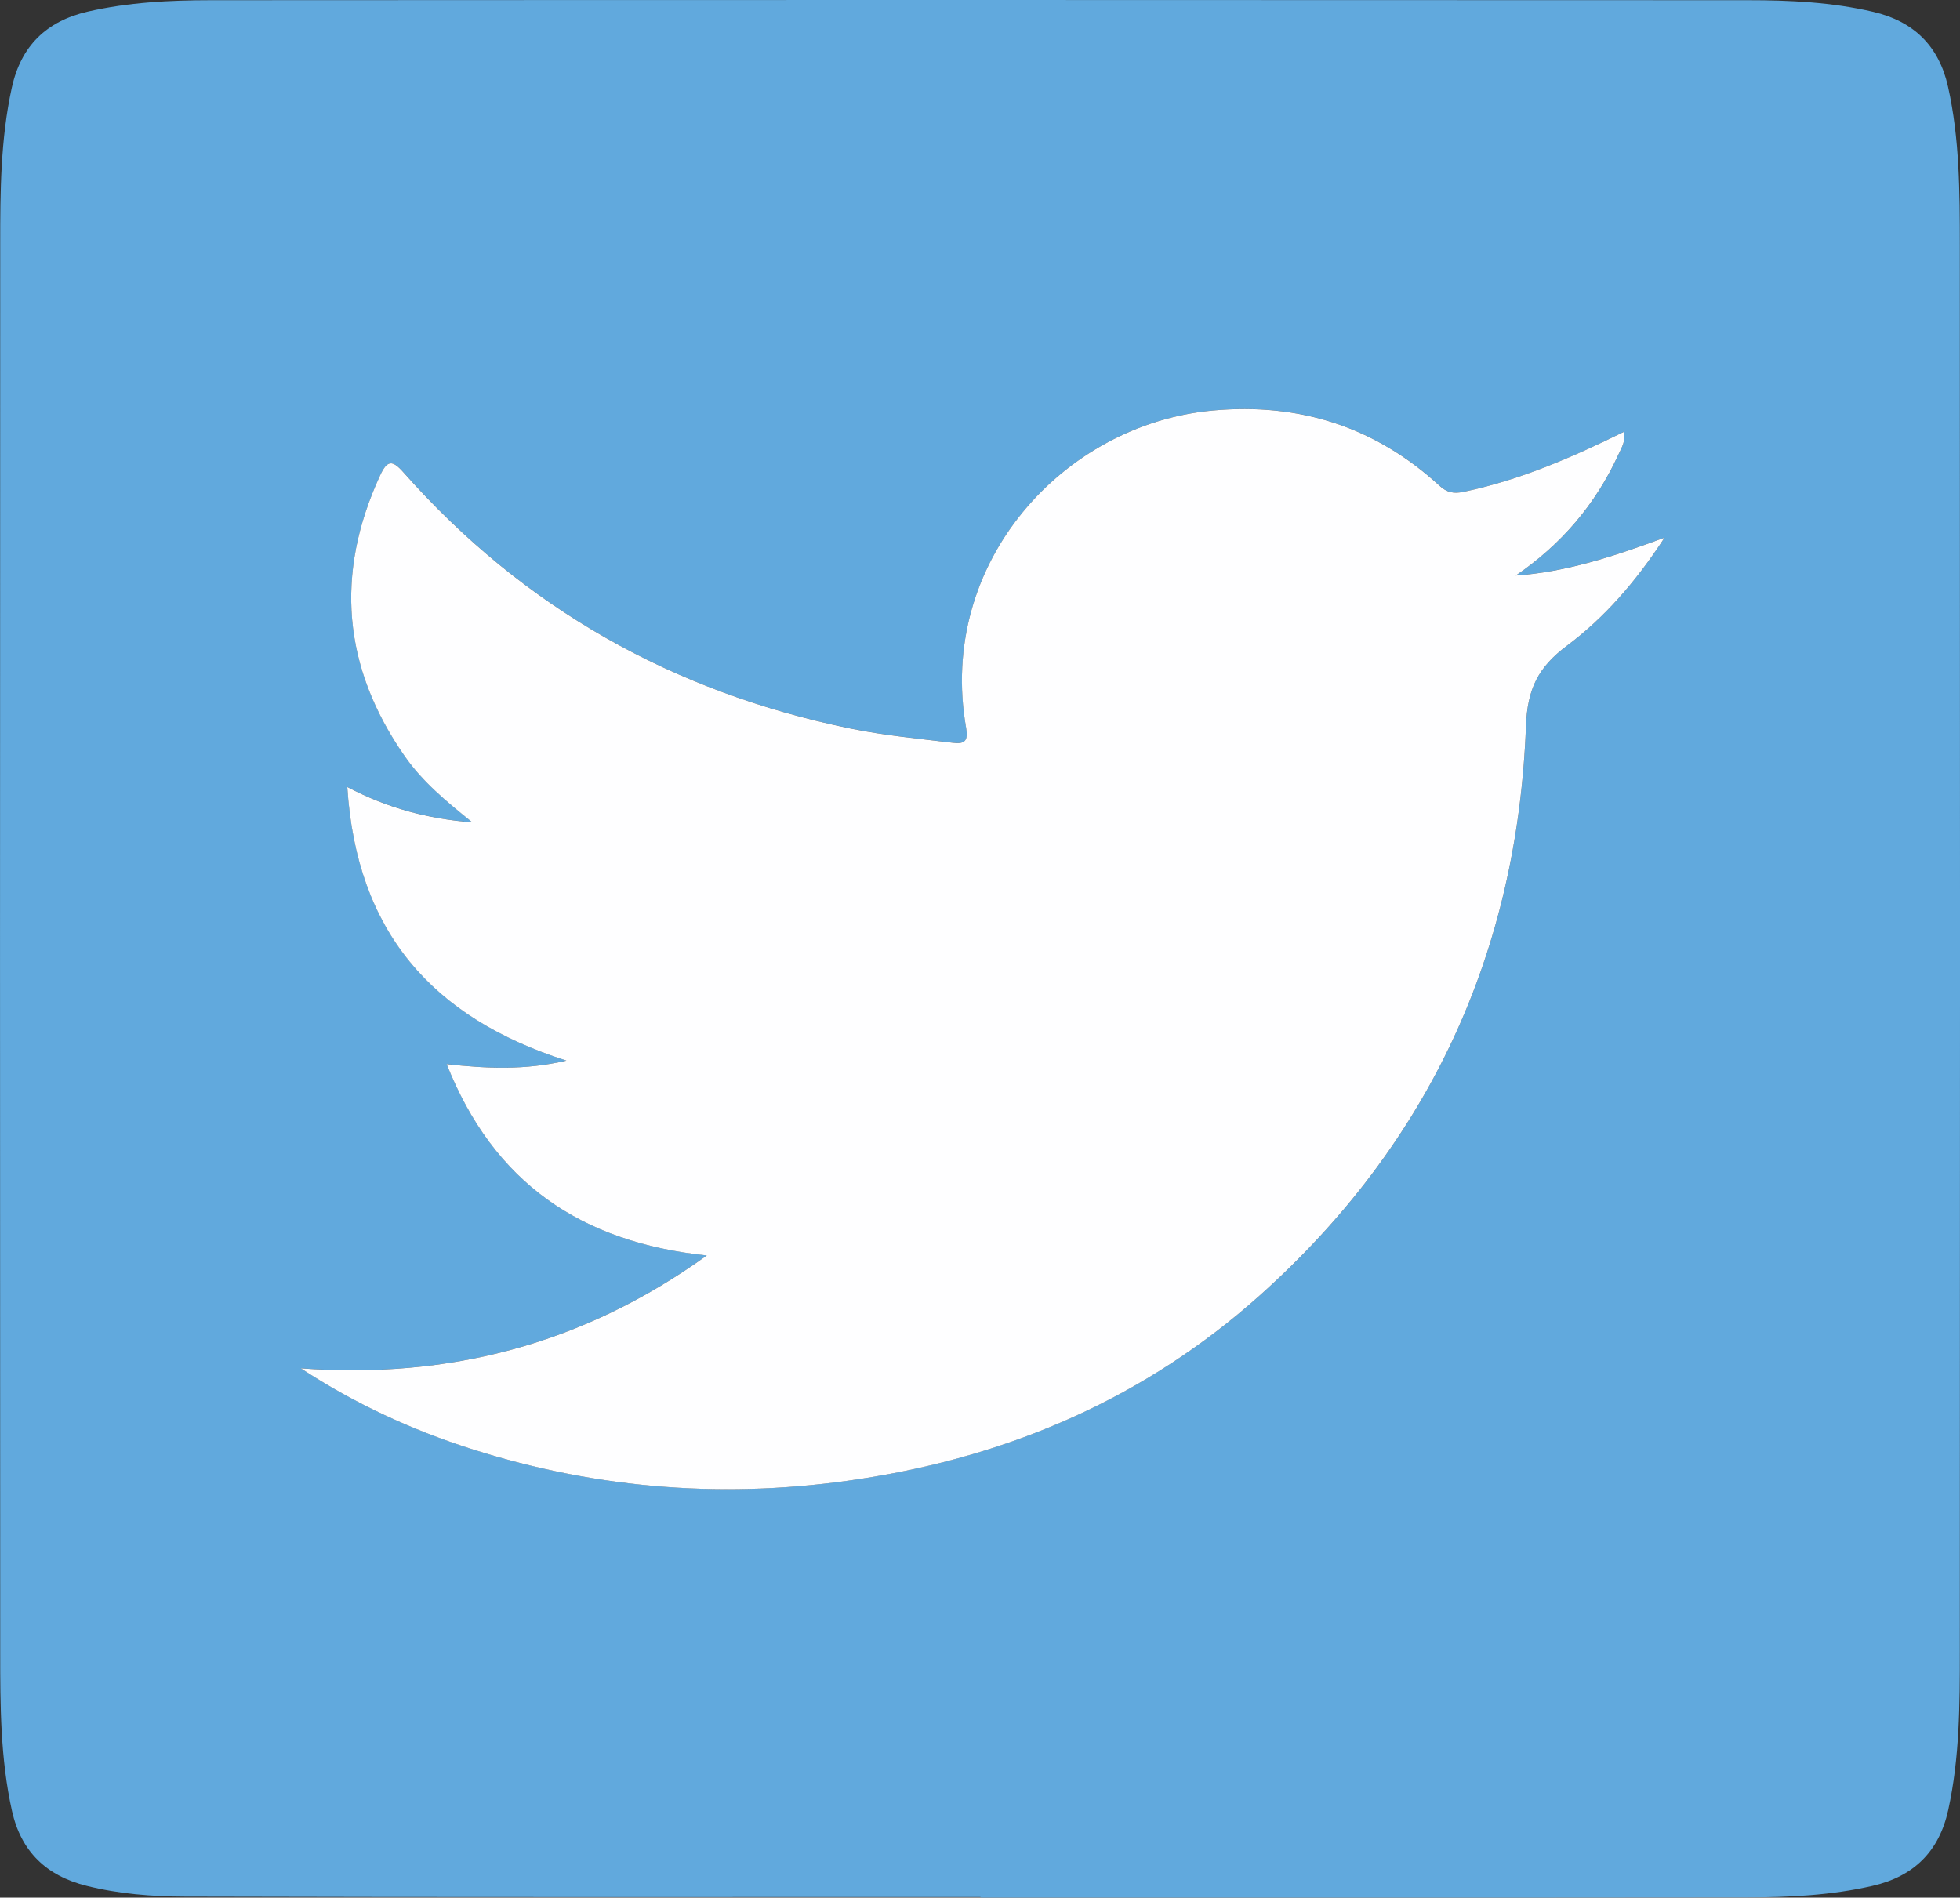 <?xml version="1.0" encoding="UTF-8"?>
<svg id="official-twitter-logo-tile_Image" data-name="official-twitter-logo-tile Image" xmlns="http://www.w3.org/2000/svg" viewBox="0 0 471.81 456.81">
  <rect x="0" y="0" width="471.81" height="456.81" fill="#333333" stroke="none"/>
  <path d="M236.02,456.67c-63.82,0-127.64,.08-191.46-.1-7.93-.02-15.92-.64-23.74-2.6-9.69-2.42-15.75-8.27-17.93-18.01C.08,423.37,.05,410.53,.05,397.74c-.06-112.98-.06-225.96,0-338.94,0-12.63,.07-25.29,2.8-37.73C5.04,11.1,11.14,5.11,21.09,2.81,30.89,.55,40.85,.06,50.82,.05c123.31-.07,246.62-.06,369.93,0,10.14,0,20.28,.48,30.23,2.82,9.72,2.29,15.76,8.23,17.94,17.97,2.82,12.6,2.84,25.43,2.85,38.23,.06,112.81,.06,225.63,0,338.44,0,12.79-.03,25.62-2.8,38.23-2.19,9.97-8.29,15.98-18.24,18.25-9.96,2.28-20.09,2.76-30.23,2.77-61.49,.07-122.98,.04-184.47,.04v-.13ZM390.93,103.94c-12.39,6.1-24.98,11.63-38.62,14.45-2.44,.5-4.04,.14-5.81-1.49-15.46-14.18-33.66-19.99-54.54-18.09-35.9,3.26-66.39,36.62-59.39,76.39,.54,3.07-.25,3.95-3.18,3.6-8.24-1-16.51-1.76-24.66-3.43-42.63-8.73-78.68-28.97-107.57-61.64-2.7-3.06-3.93-3.03-5.68,.76-10.91,23.67-8.95,46.15,5.93,67.51,4.23,6.06,9.85,10.79,16.31,15.97-10.9-.91-20.28-3.39-30.11-8.52,2.25,34.8,20.37,55.5,52.74,65.86-10.04,2.33-18.95,1.94-28.82,.85,11.33,28.56,32.3,42.88,62.62,46.06-29.79,21.42-62.16,29.78-97.72,27.17,13.01,8.52,26.72,14.84,41.19,19.45,30.61,9.76,61.77,12.05,93.56,7.16,36.28-5.59,68.69-19.67,96.09-44.17,40.79-36.47,61.99-82.55,64.07-137.05,.34-8.99,2.96-14.19,9.85-19.34,9.01-6.73,16.5-15.27,23.52-26.03-12.45,4.59-23.76,8.29-35.83,9.13,10.95-7.48,19.18-17.06,24.65-28.99,.82-1.79,1.94-3.54,1.34-5.69,.11-.11,.21-.22,.32-.34-.09,.14-.17,.27-.26,.41Z" style="fill: #61a9dd; fill-rule: evenodd;"/>
  <path d="M390.86,103.87c.61,2.14-.51,3.89-1.34,5.69-5.48,11.92-13.71,21.51-24.65,28.99,12.07-.84,23.38-4.53,35.83-9.13-7.02,10.76-14.52,19.3-23.52,26.03-6.89,5.15-9.51,10.35-9.85,19.34-2.07,54.5-23.28,100.57-64.07,137.05-27.4,24.5-59.8,38.59-96.09,44.17-31.79,4.89-62.95,2.6-93.56-7.16-14.47-4.61-28.18-10.93-41.19-19.45,35.56,2.61,67.93-5.75,97.72-27.17-30.32-3.18-51.3-17.51-62.62-46.06,9.86,1.08,18.77,1.48,28.82-.85-32.38-10.36-50.5-31.06-52.74-65.86,9.83,5.13,19.21,7.61,30.11,8.52-6.46-5.18-12.09-9.91-16.31-15.97-14.88-21.36-16.84-43.84-5.93-67.51,1.75-3.79,2.98-3.82,5.68-.76,28.89,32.66,64.94,52.9,107.57,61.64,8.15,1.67,16.42,2.43,24.66,3.43,2.92,.36,3.72-.53,3.18-3.6-7-39.77,23.49-73.13,59.39-76.39,20.89-1.9,39.08,3.92,54.54,18.09,1.78,1.63,3.37,2,5.81,1.49,13.64-2.83,26.23-8.35,38.62-14.45l-.06-.07Z" style="fill: #fefeff; fill-rule: evenodd;"/>
  <path d="M390.93,103.94c.09-.13,.17-.27,.26-.41-.11,.11-.21,.22-.32,.34l.06,.07Z" style="fill: #fefeff; fill-rule: evenodd;"/>
</svg>
